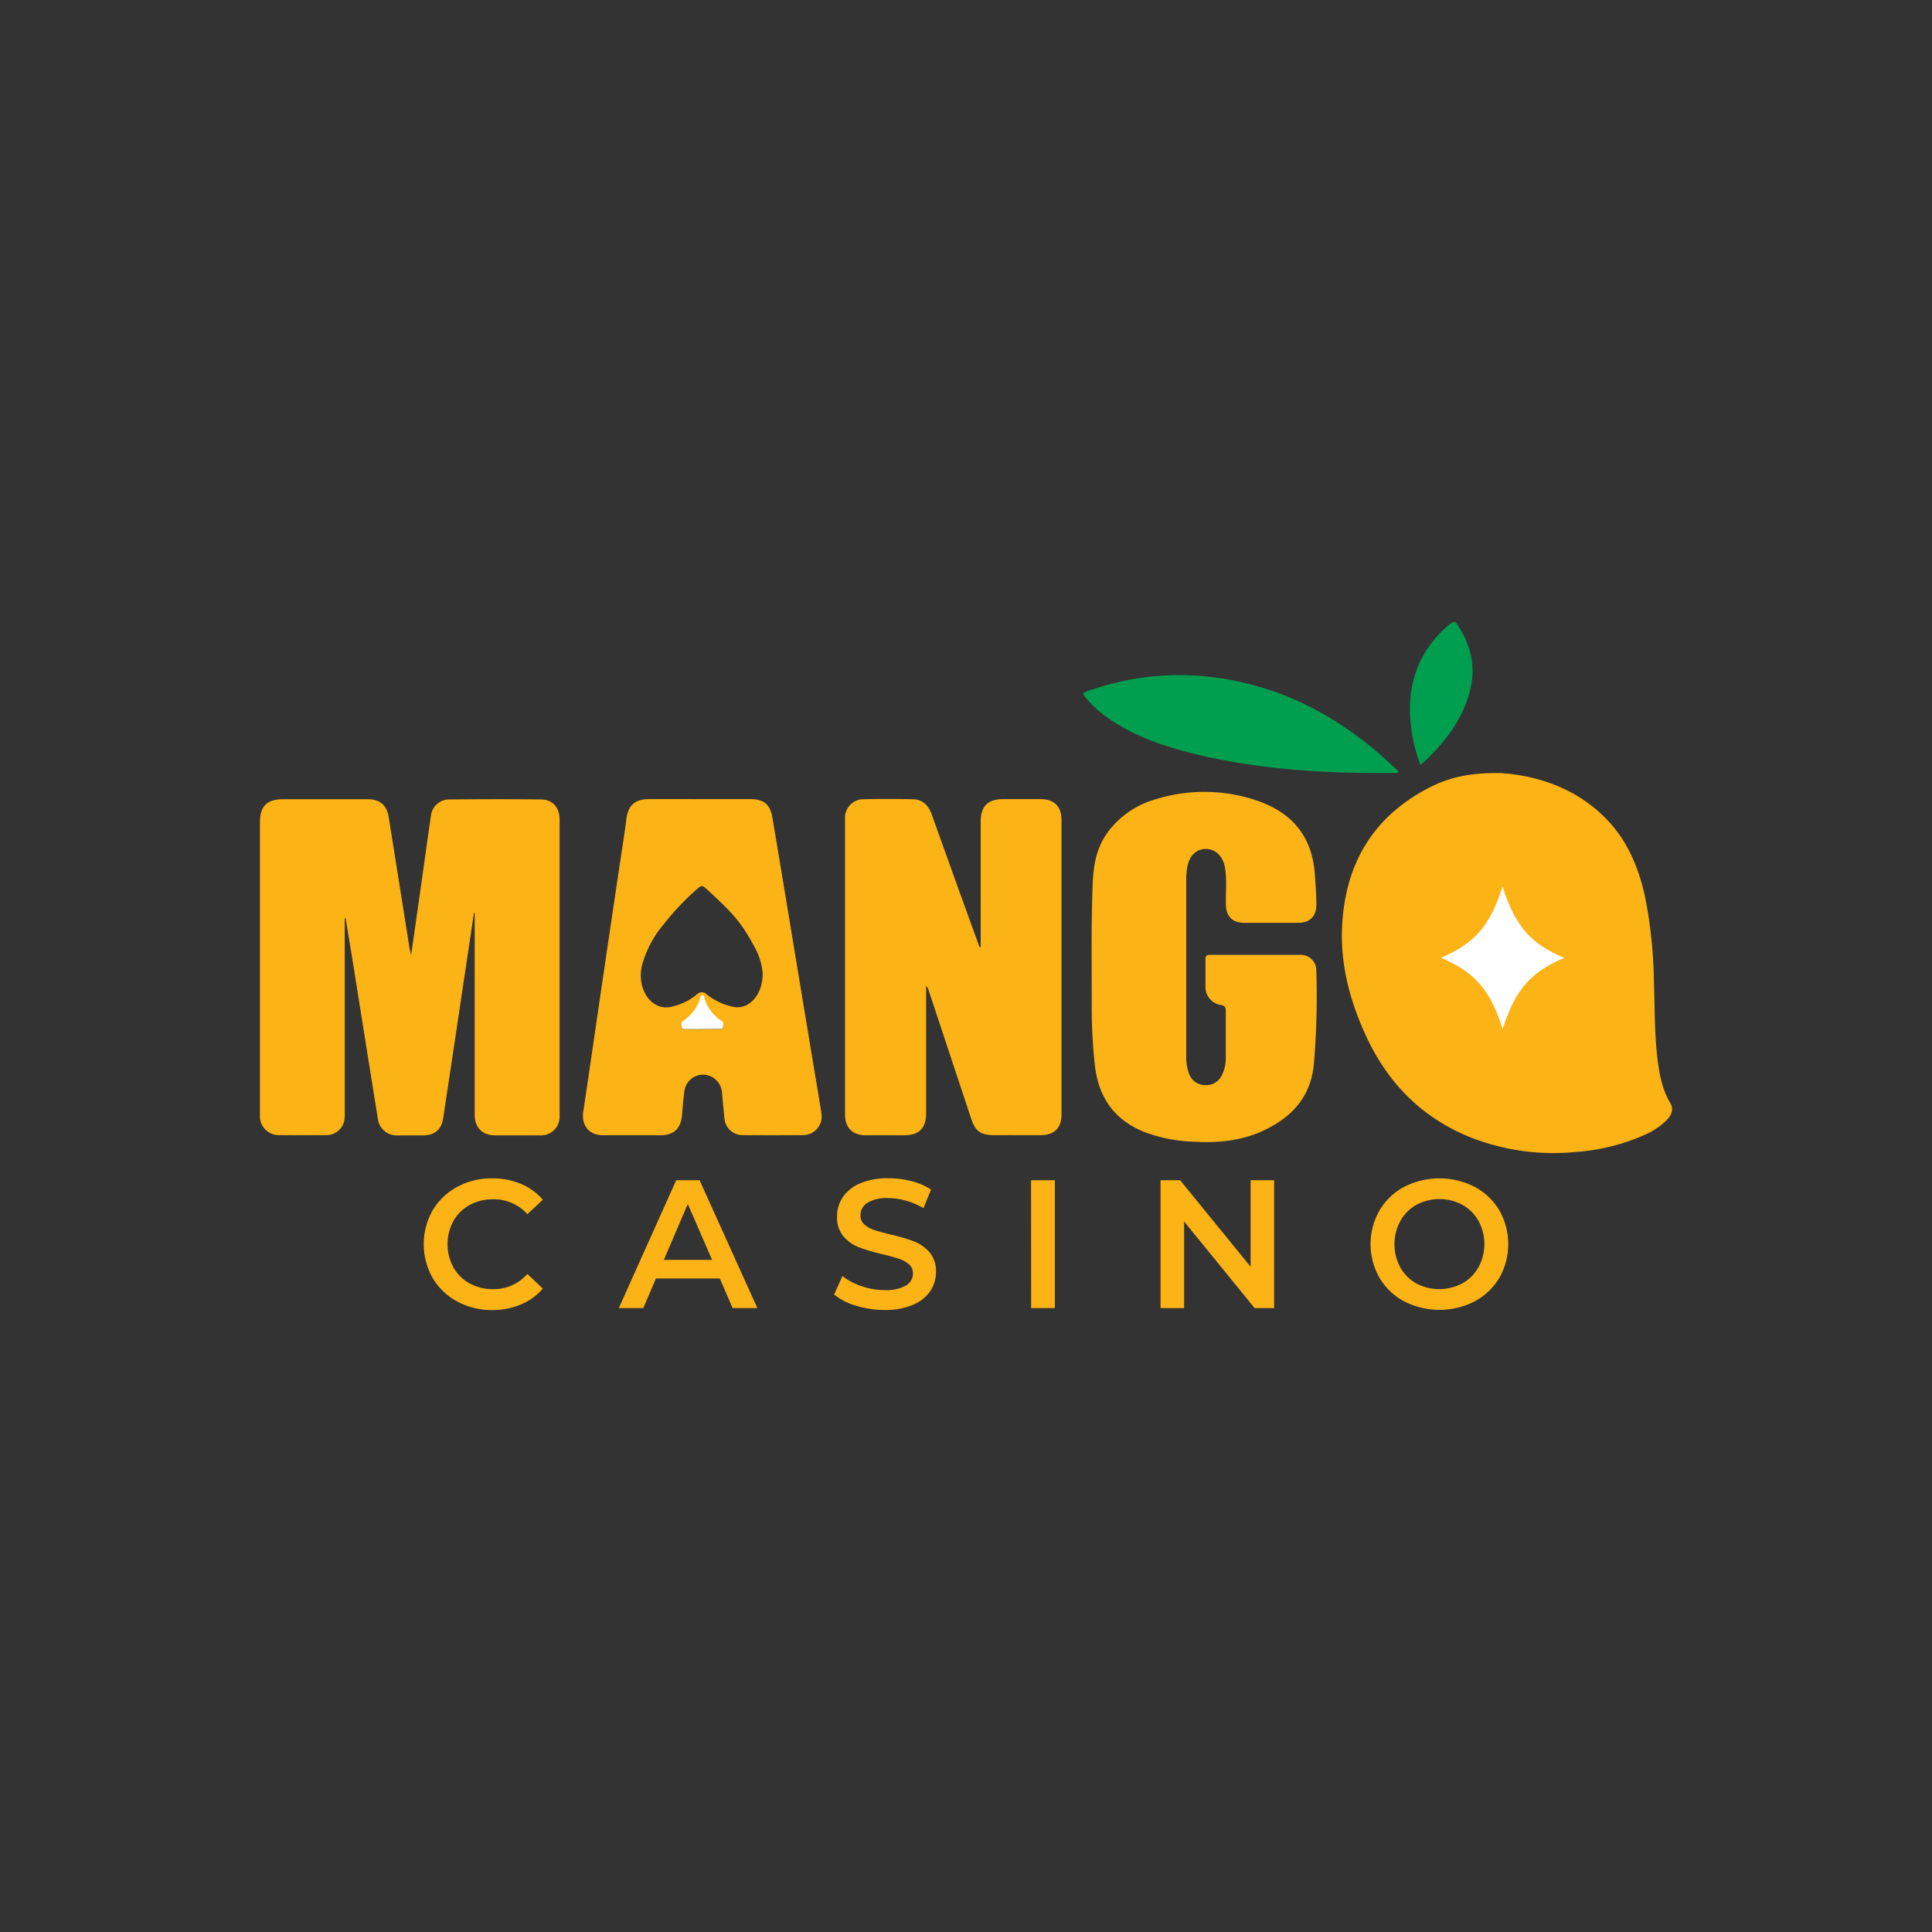 <svg:svg xmlns:svg="http://www.w3.org/2000/svg" data-name="Layer 1" height="810" id="Layer_1" viewBox="0 0 500 500" width="810"><svg:rect x="0" y="0" width="500" height="500" fill="#333333" stroke="none"/><desc>schwesterseiten.com - Deutschlands f&#252;hrender Index f&#252;r Casino-Schwesterseite</desc><svg:defs><svg:style>.cls-1{fill:#fcb316;}.cls-2{fill:#009e4f;}.cls-3{fill:#fffffd;}.cls-4{fill:#fff;}</svg:style></svg:defs><svg:title>Mango Casino auf https://schwesterseiten.com/mangocasino-com/</svg:title><svg:path class="cls-1" d="M388.45,200.07c8.91.63,19.23,3.59,27.32,11.93,5.49,5.65,8.36,12.67,10,20.24a120.84,120.84,0,0,1,2.26,21.64c.23,6.53.13,13.08.86,19.59.49,4.17,1.17,8.28,3.38,12,.83,1.39.53,2.83-.81,4.28a18.23,18.23,0,0,1-6.08,4.06A52.75,52.75,0,0,1,408,298.11a58.69,58.69,0,0,1-27.83-3.92c-13-5.36-21.78-14.85-27.31-27.56-3.59-8.23-5.83-16.82-5.56-25.84.51-16.79,7.82-29.56,23.13-37.22C375.32,201.14,380.61,199.94,388.45,200.07Z"/><svg:path class="cls-1" d="M89.22,237.62v50.43a9.39,9.39,0,0,1-.16,2.18,4.74,4.74,0,0,1-4.63,3.54q-6.14.06-12.26,0a4.89,4.89,0,0,1-4.9-4.56c0-.42,0-.84,0-1.26V212.84c0-4.2,1.81-6,6-6H95.13c3.18,0,5,1.52,5.47,4.67q2.69,16.78,5.34,33.58c.09.56.24,1.1.46,2.1.92-6.45,1.78-12.44,2.63-18.44s1.66-12,2.55-18a4.74,4.74,0,0,1,4.73-3.85c7.91-.08,15.82-.1,23.73,0,3,0,4.78,2.15,4.78,5.13v76.69a4.82,4.82,0,0,1-5.13,5.11H128.22c-3.4,0-5.37-2-5.37-5.36V236.32h-.2Q121.35,245.14,120,254q-2.62,17.68-5.3,35.37c-.46,3-2.23,4.46-5.27,4.47H103a4.92,4.92,0,0,1-5.23-4.42q-3.07-19.09-6.1-38.22c-.72-4.52-1.48-9-2.23-13.55Z"/><svg:path class="cls-1" d="M253.8,245.06V212.62c0-3.93,1.84-5.78,5.73-5.81h9.74c3.56,0,5.45,1.9,5.45,5.41v76.19c0,3.54-1.88,5.37-5.45,5.37H257.33c-3.54,0-4.9-1-6-4.29q-5.49-16.59-11-33.19a2.69,2.69,0,0,0-.65-1.15v33c0,3.83-1.85,5.66-5.7,5.66H224c-3.35,0-5.3-2-5.3-5.3V212a4.79,4.79,0,0,1,4.94-5.16c4.19-.1,8.38-.08,12.57,0,2.55.05,4.06,1.53,4.91,3.9q5.85,16.38,11.78,32.73c.2.56.41,1.12.62,1.68Z"/><svg:path class="cls-1" d="M307,250.42v23.1a11.91,11.91,0,0,0,.71,4.3,4.4,4.4,0,0,0,4,3,4.46,4.46,0,0,0,4.43-2.41,9.55,9.55,0,0,0,1.09-4.69c0-4,0-8.06,0-12.09,0-1-.24-1.34-1.26-1.53a4.72,4.72,0,0,1-4-4.77c0-2.36,0-4.71,0-7.07,0-.93.34-1.14,1.2-1.14q11.63,0,23.25,0a4,4,0,0,1,4.24,3.93,208.78,208.78,0,0,1-.6,24c-.71,8.67-5.57,14-13.05,17.53-5.75,2.7-11.85,3.25-18.08,2.89A39.83,39.83,0,0,1,296.26,293c-7.85-3.11-11.92-8.94-12.9-17.21a137.87,137.87,0,0,1-.82-16.13c0-10.26-.16-20.52.24-30.78.18-4.76.9-9.33,3.81-13.36a23.21,23.21,0,0,1,12.53-8.68,42.4,42.4,0,0,1,25.94.27c9.26,3.06,14.6,9.35,15.23,19.33.17,2.55.39,5.11.38,7.67,0,3-1.65,4.7-4.64,4.71H321.9c-2.9,0-4.55-1.68-4.63-4.56-.1-3.29.31-6.6-.28-9.88-.53-2.85-2.46-4.65-4.9-4.68s-4.3,1.74-4.82,4.7A16.75,16.75,0,0,0,307,227v11.15Q307,244.29,307,250.42Z"/><svg:path class="cls-1" d="M181.14,206.81h13c3.48,0,5.16,1.31,5.74,4.7,1.67,9.84,3.28,19.68,4.91,29.53q2.79,16.86,5.59,33.7c.74,4.48,1.52,8.95,2.21,13.44a4.82,4.82,0,0,1-4,5.53,5,5,0,0,1-.76.06q-7.86.08-15.71,0a4.7,4.7,0,0,1-4.65-4.43c-.21-2.19-.42-4.37-.61-6.56a5,5,0,0,0-4.82-4.66,4.9,4.9,0,0,0-4.91,4.2c-.28,2.07-.45,4.16-.62,6.26-.29,3.47-2.12,5.22-5.56,5.22H156.07c-3.61,0-5.65-2.54-5.12-6.08,1.66-11.08,3.25-22.14,4.88-33.21s3.23-21.92,4.88-32.88c.48-3.2,1-6.41,1.39-9.64.44-3.49,2.16-5.14,5.68-5.17C172.24,206.78,176.69,206.81,181.14,206.81Zm16.25,45.1a17.19,17.19,0,0,0-2.3-7.17c-3.31-6-5.11-8.19-12.61-15-.76-.69-1.25-.38-1.88.17a66.83,66.83,0,0,0-8.86,9.33,27.57,27.57,0,0,0-5.58,10.53c-1.49,6.22,2.41,11.86,7.45,10.82a15.75,15.75,0,0,0,6.75-3.24,1.74,1.74,0,0,1,2.55,0,16.18,16.18,0,0,0,6.94,3.24c4,.76,7.58-3.13,7.54-8.74Zm-15.57,14.43h4.4c.35,0,.8.08.91-.39s.15-1-.36-1.27a8.9,8.9,0,0,1-4.57-4.94c-.21-.54-.64-.58-.88,0a9,9,0,0,1-4.57,4.95c-.45.21-.46.66-.41,1.09,0,.6.51.57.93.58Z"/><svg:path class="cls-2" d="M361.91,199.63c-.1.45-.4.41-.64.41-18.15.19-36.18-.82-53.86-5.37-7.43-1.93-14.57-4.54-20.88-9a30.14,30.14,0,0,1-5.73-5.32c-.58-.69-.66-1,.37-1.35a69.54,69.54,0,0,1,30.36-4c19.22,1.8,35.27,10.31,49.11,23.42A17.24,17.24,0,0,1,361.91,199.63Z"/><svg:path class="cls-2" d="M367.66,198a37.58,37.58,0,0,1-2.37-9.09c-1-6.92-.23-13.56,3.31-19.73a28.25,28.25,0,0,1,6.89-7.84c.85-.69,1.19-.4,1.68.33,3.62,5.36,4.87,11.15,3.17,17.45C378.27,186.79,373.53,192.63,367.66,198Z"/><svg:path class="cls-3" d="M177.27,266.33c-.42,0-.88,0-.93-.72-.05-.54,0-1.11.41-1.38a10.74,10.74,0,0,0,4.57-6.23c.24-.71.67-.65.88,0a10.64,10.64,0,0,0,4.57,6.22c.48.31.48,1,.36,1.59s-.56.48-.91.48"/><svg:path class="cls-1" d="M118.3,336.8a16.2,16.2,0,0,1-6.33-6.07,17.73,17.73,0,0,1,0-17.49,16.44,16.44,0,0,1,6.36-6.08,18.55,18.55,0,0,1,9.05-2.2,18.76,18.76,0,0,1,7.43,1.43,15,15,0,0,1,5.67,4.11l-4,3.73a11.55,11.55,0,0,0-8.84-3.85,12.34,12.34,0,0,0-6.1,1.48,10.65,10.65,0,0,0-4.2,4.14,12.64,12.64,0,0,0,0,12,10.65,10.65,0,0,0,4.2,4.14,12.46,12.46,0,0,0,6.1,1.49,11.51,11.51,0,0,0,8.84-3.93l4,3.79a15,15,0,0,1-5.7,4.11,18.82,18.82,0,0,1-7.44,1.44A18.6,18.6,0,0,1,118.3,336.8Z"/><svg:path class="cls-1" d="M186.29,330.87H169.75l-3.26,7.66h-6.34L175,305.44h6.05L196,338.53H189.6Zm-2-4.82L178,311.59l-6.19,14.46Z"/><svg:path class="cls-1" d="M221.53,337.91a15.48,15.48,0,0,1-5.65-2.89l2.13-4.78a16.53,16.53,0,0,0,5,2.63,17.9,17.9,0,0,0,5.93,1,10.23,10.23,0,0,0,5.51-1.18,3.56,3.56,0,0,0,1.82-3.12,3.05,3.05,0,0,0-1-2.34,7.14,7.14,0,0,0-2.58-1.44c-1-.35-2.46-.74-4.25-1.19a48.33,48.33,0,0,1-6.13-1.79,10.26,10.26,0,0,1-4-2.81,7.56,7.56,0,0,1-1.68-5.18,8.78,8.78,0,0,1,1.49-5,10.09,10.09,0,0,1,4.49-3.57,18.28,18.28,0,0,1,7.35-1.32,23.74,23.74,0,0,1,5.93.75,16.62,16.62,0,0,1,5.06,2.18L239,312.66a19.75,19.75,0,0,0-4.54-1.93,17,17,0,0,0-4.59-.66,9.57,9.57,0,0,0-5.41,1.23,3.79,3.79,0,0,0-1.77,3.26,2.94,2.94,0,0,0,1,2.32,7.17,7.17,0,0,0,2.57,1.44c1,.35,2.46.74,4.25,1.18a43.72,43.72,0,0,1,6.05,1.78,10.19,10.19,0,0,1,4,2.81,7.32,7.32,0,0,1,1.66,5.07,8.71,8.71,0,0,1-1.49,5,10.13,10.13,0,0,1-4.51,3.54,18.29,18.29,0,0,1-7.38,1.33A25.27,25.27,0,0,1,221.53,337.91Z"/><svg:path class="cls-1" d="M266.84,305.44H273v33.09h-6.14Z"/><svg:path class="cls-1" d="M329.74,305.44v33.09h-5.05l-18.24-22.41v22.41h-6.1V305.44h5.07l18.24,22.4v-22.4Z"/><svg:path class="cls-1" d="M363.4,336.8a16.2,16.2,0,0,1-6.38-6.1,17.56,17.56,0,0,1,0-17.44,16.2,16.2,0,0,1,6.38-6.1,20,20,0,0,1,18.24,0,16.33,16.33,0,0,1,6.38,6.07,17.66,17.66,0,0,1,0,17.49,16.33,16.33,0,0,1-6.38,6.07,20,20,0,0,1-18.24,0Zm15.07-4.68a10.67,10.67,0,0,0,4.16-4.16,12.56,12.56,0,0,0,0-12,10.71,10.71,0,0,0-4.16-4.15,12.63,12.63,0,0,0-11.91,0A10.84,10.84,0,0,0,362.4,316a12.61,12.61,0,0,0,0,12,10.73,10.73,0,0,0,4.16,4.16A12.68,12.68,0,0,0,378.47,332.12Z"/><svg:path class="cls-4" d="M388.9,266.39c-.11-.43-.26-.84-.4-1.26a41.37,41.37,0,0,0-2.18-5.35,23.47,23.47,0,0,0-3.77-5.59,22.08,22.08,0,0,0-4.28-3.55,35.79,35.79,0,0,0-5.14-2.67.64.64,0,0,0-.18-.06c0-.08.05-.06.08-.07,1-.44,2-.91,3-1.45a25.11,25.11,0,0,0,4.28-2.78,20.93,20.93,0,0,0,3.9-4.13,29,29,0,0,0,3-5.53c.62-1.48,1.16-3,1.65-4.55,0,0,0,0,0,0,.12.37.24.75.37,1.12a41.46,41.46,0,0,0,2.22,5.49,24,24,0,0,0,3.77,5.59,22.26,22.26,0,0,0,4.3,3.56,33.78,33.78,0,0,0,5.14,2.66l.19.09-1,.43a32.78,32.78,0,0,0-4.7,2.55,21.21,21.21,0,0,0-4.86,4.4,25.4,25.4,0,0,0-3.07,5,48,48,0,0,0-2.31,6C389,266.26,389,266.36,388.9,266.39Z"/></svg:svg>